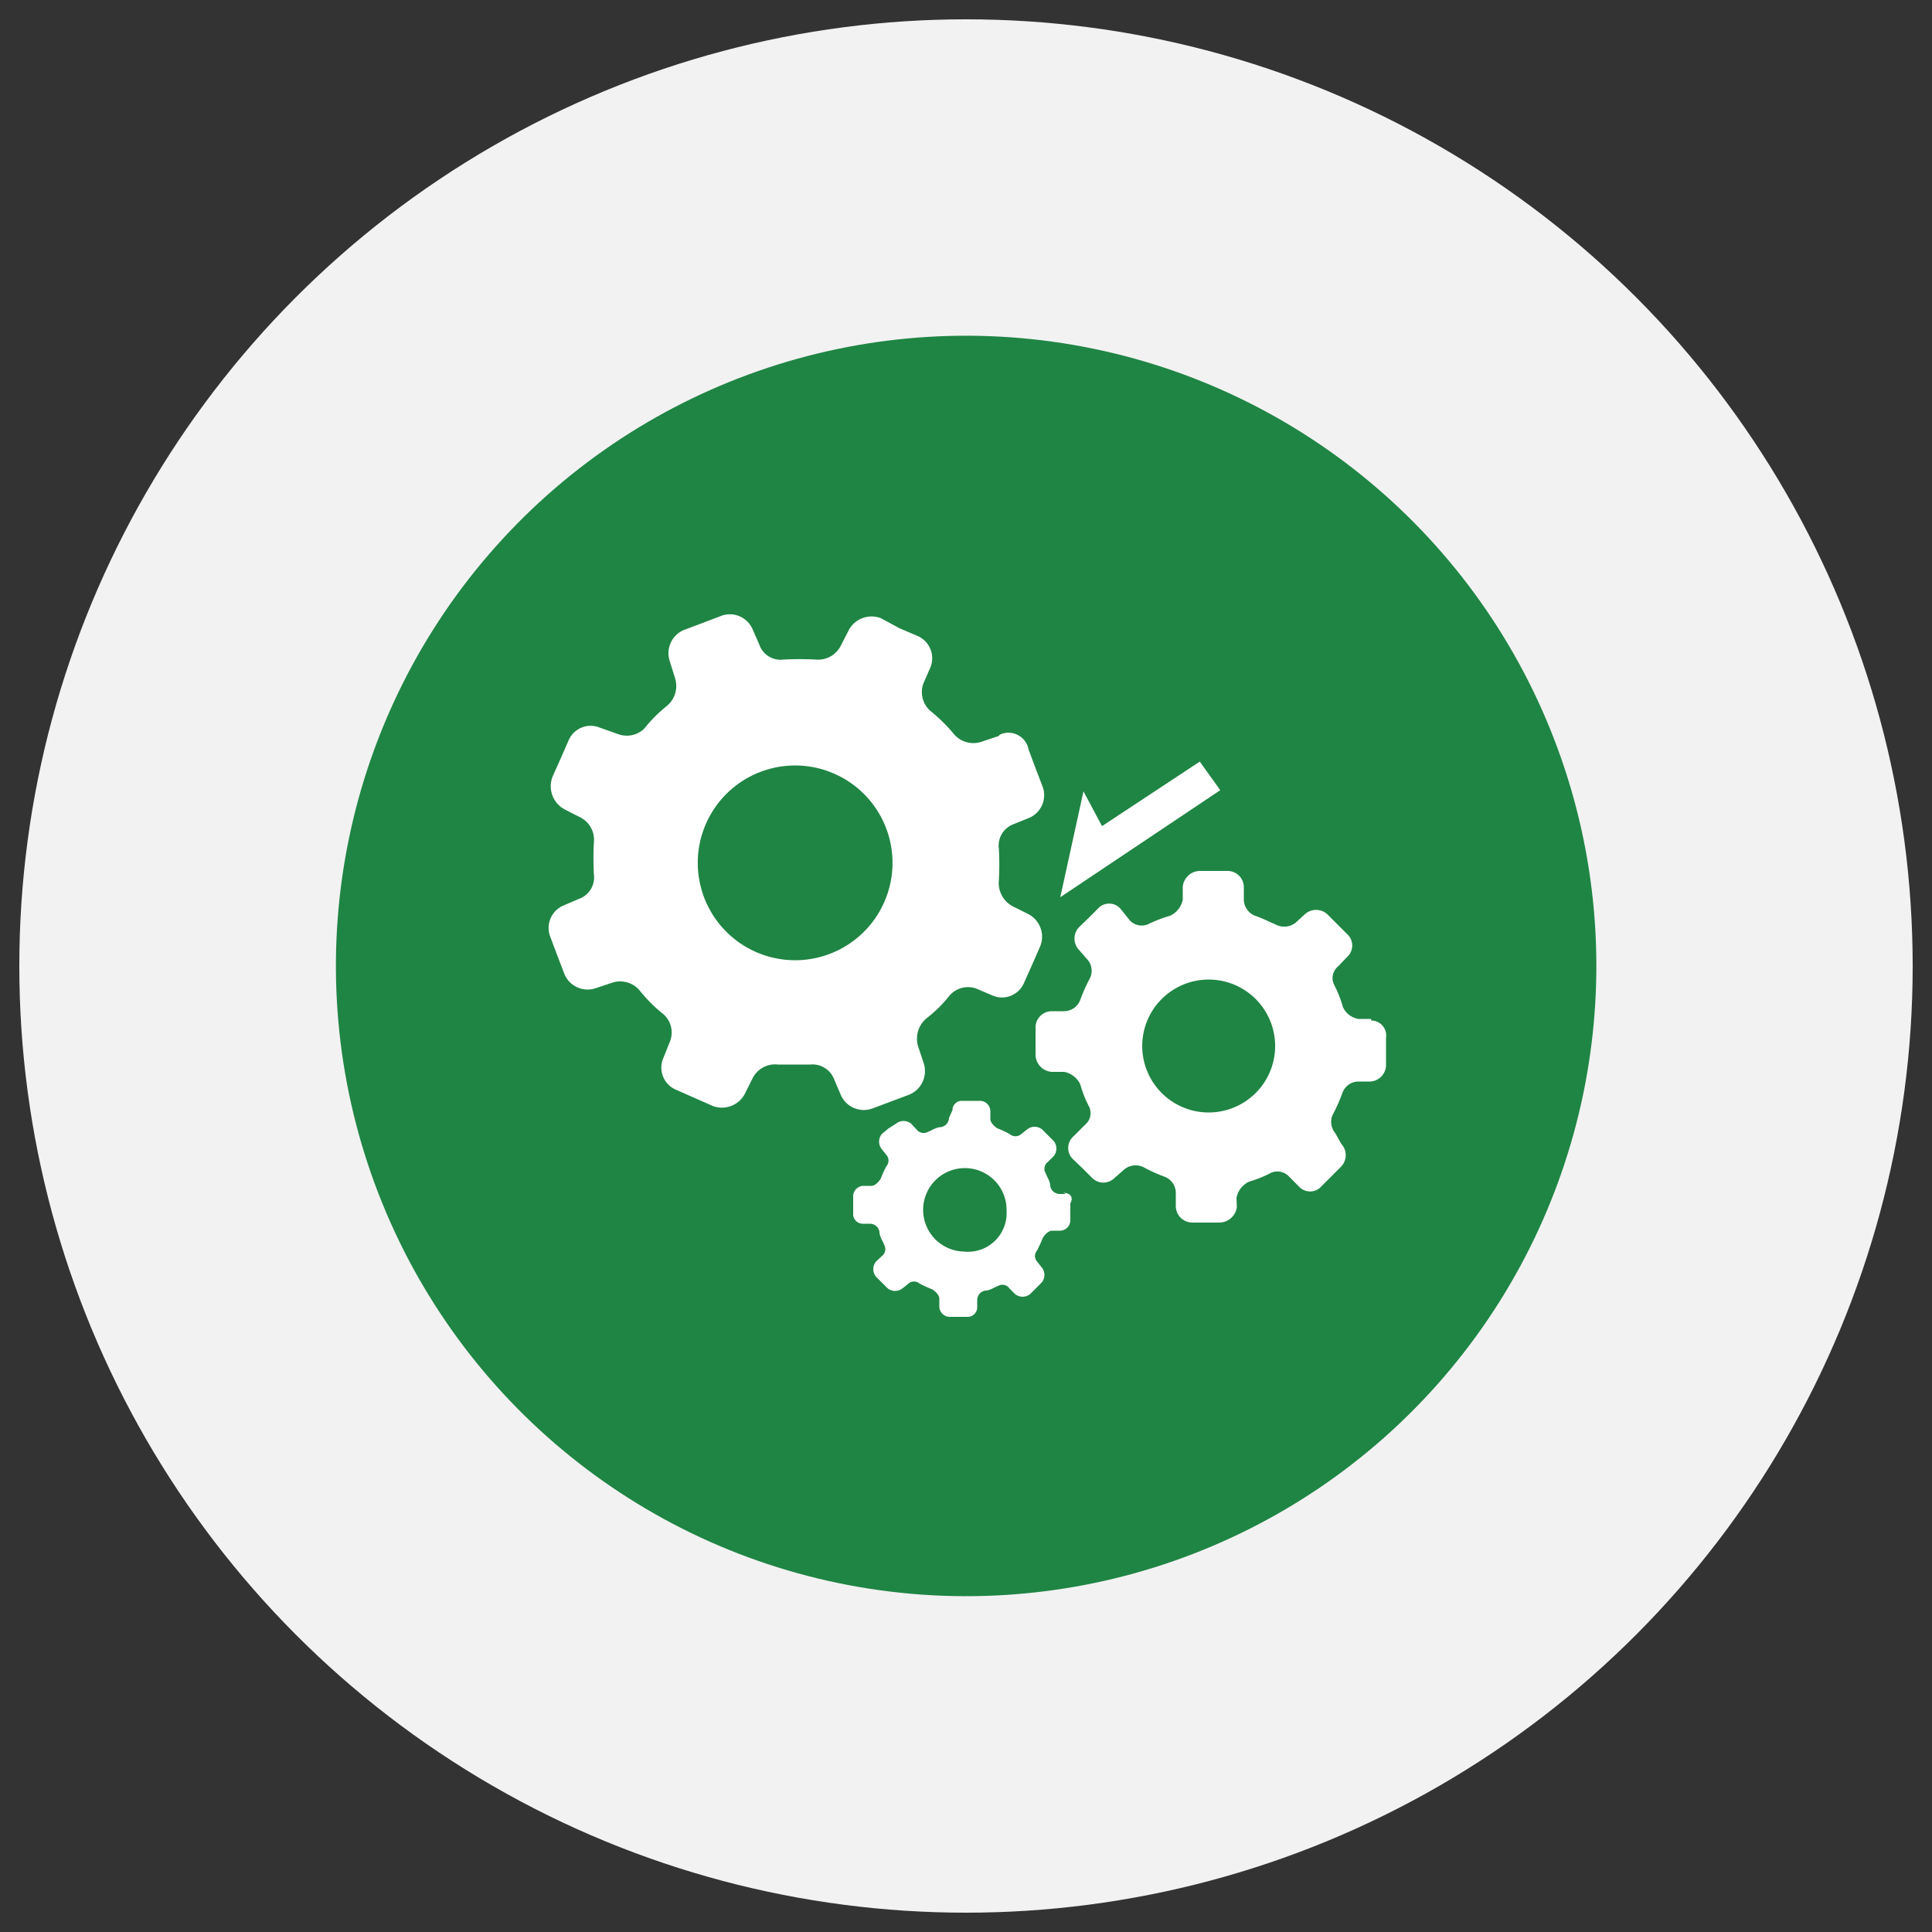 <svg id="图层_1" data-name="图层 1" xmlns="http://www.w3.org/2000/svg" viewBox="0 0 50 50"><rect x="0" y="0" width="50" height="50" fill="#333333" stroke="none"/><defs><style>.cls-1{fill:#f2f2f2;}.cls-2{fill:#1f8544;}.cls-3{fill:#fff;}</style></defs><circle class="cls-1" cx="25" cy="25" r="24.5"/><circle class="cls-2" cx="25" cy="25" r="16.31" transform="translate(-4.54 44.42) rotate(-78.32)"/><polygon class="cls-3" points="31.58 20.45 27.44 23.22 28.04 20.48 28.52 21.38 31.05 19.71 31.58 20.45"/><path class="cls-3" d="M25.84,19.05l-.45.15a.66.66,0,0,1-.71-.21,4.17,4.17,0,0,0-.6-.59.65.65,0,0,1-.18-.72l.18-.41a.63.63,0,0,0-.33-.81l-.47-.2L22.8,16a.67.67,0,0,0-.83.3l-.21.41a.66.66,0,0,1-.65.36,7.86,7.86,0,0,0-.84,0,.58.58,0,0,1-.62-.39l-.18-.41a.64.64,0,0,0-.81-.33l-.47.18-.48.18a.65.65,0,0,0-.38.8l.14.45a.67.67,0,0,1-.2.71,3.78,3.78,0,0,0-.6.6A.65.65,0,0,1,16,19l-.48-.17a.62.62,0,0,0-.8.32l-.21.48-.21.47a.68.68,0,0,0,.3.84l.41.21a.65.65,0,0,1,.36.65,7.77,7.77,0,0,0,0,.83.59.59,0,0,1-.38.63l-.42.18a.63.63,0,0,0-.33.8l.18.48.18.47a.65.65,0,0,0,.8.39l.45-.15a.66.66,0,0,1,.71.21,3.78,3.78,0,0,0,.6.6.63.63,0,0,1,.18.71l-.18.45a.62.62,0,0,0,.33.8l.95.42a.67.67,0,0,0,.83-.3l.21-.42a.65.65,0,0,1,.65-.35c.27,0,.57,0,.84,0a.6.6,0,0,1,.62.39l.18.42a.65.65,0,0,0,.8.33l.48-.18.48-.18a.66.66,0,0,0,.38-.8l-.15-.45a.69.69,0,0,1,.21-.72,3.36,3.36,0,0,0,.6-.59.63.63,0,0,1,.71-.18l.42.18a.62.62,0,0,0,.8-.33l.21-.47.21-.48a.66.66,0,0,0-.3-.83l-.42-.21a.68.68,0,0,1-.35-.66,7.58,7.58,0,0,0,0-.83.59.59,0,0,1,.38-.63l.42-.17a.64.64,0,0,0,.33-.81l-.18-.47-.18-.48a.53.53,0,0,0-.74-.39Zm-4.35,5.63a2.52,2.52,0,1,1,1.43-3.28,2.52,2.52,0,0,1-1.43,3.28Zm14,1.69-.33,0a.53.53,0,0,1-.41-.32,2.89,2.89,0,0,0-.21-.54.39.39,0,0,1,.09-.5l.23-.24a.4.4,0,0,0,0-.6l-.5-.5a.43.43,0,0,0-.6,0l-.23.21a.48.48,0,0,1-.51.05c-.18-.08-.36-.17-.54-.23a.46.46,0,0,1-.29-.42v-.33a.42.42,0,0,0-.42-.41h-.71a.45.45,0,0,0-.45.41l0,.33a.58.58,0,0,1-.33.42,3.65,3.65,0,0,0-.53.2.42.42,0,0,1-.51-.08L29,23.52a.39.39,0,0,0-.59,0l-.24.24-.24.23a.43.43,0,0,0,0,.6l.21.24a.44.44,0,0,1,.06.5,4.25,4.25,0,0,0-.24.54.45.45,0,0,1-.42.3h-.32a.42.42,0,0,0-.42.41v.72a.45.45,0,0,0,.42.44l.32,0a.58.58,0,0,1,.42.33,2.89,2.89,0,0,0,.21.54.39.39,0,0,1-.09.5l-.3.3a.4.4,0,0,0,0,.6l.24.23.24.24a.41.41,0,0,0,.59,0l.24-.21a.46.46,0,0,1,.51-.06,4.13,4.13,0,0,0,.53.24.45.45,0,0,1,.3.42v.36a.43.43,0,0,0,.42.41h.71a.46.46,0,0,0,.45-.41L32,31a.58.58,0,0,1,.33-.42,3.08,3.08,0,0,0,.53-.21.41.41,0,0,1,.51.09l.24.24a.39.39,0,0,0,.59,0l.51-.51a.43.43,0,0,0,0-.59l-.15-.27a.45.45,0,0,1-.06-.5,4.25,4.25,0,0,0,.24-.54.44.44,0,0,1,.41-.3h.3a.43.43,0,0,0,.42-.41v-.72a.39.39,0,0,0-.39-.45Zm-4.26,2.42A1.72,1.72,0,1,1,33,27.12a1.72,1.72,0,0,1-1.76,1.67ZM27.59,30.9l-.18,0a.25.25,0,0,1-.23-.21c0-.12-.09-.24-.12-.33a.22.22,0,0,1,.06-.29l.15-.15a.31.31,0,0,0,0-.39l-.3-.3a.31.31,0,0,0-.39,0l-.15.12a.23.23,0,0,1-.3,0,2.44,2.44,0,0,0-.32-.15c-.09-.06-.18-.15-.18-.24v-.2a.27.27,0,0,0-.27-.27h-.45a.24.24,0,0,0-.26.24l-.09.2a.25.25,0,0,1-.21.24c-.12,0-.24.09-.33.12a.23.23,0,0,1-.3-.06l-.14-.15a.31.31,0,0,0-.39,0L23,29.2l-.18.15a.31.31,0,0,0,0,.39l.12.15a.22.22,0,0,1,0,.29,3.52,3.52,0,0,0-.15.33c-.06.09-.15.18-.24.18h-.2a.27.27,0,0,0-.27.27v.44a.25.25,0,0,0,.24.27l.2,0a.25.25,0,0,1,.24.21c0,.12.09.24.12.33a.23.23,0,0,1-.06.3l-.15.14a.31.31,0,0,0,0,.39l.15.15.15.15a.31.31,0,0,0,.39,0l.15-.12a.22.22,0,0,1,.29,0,3.52,3.52,0,0,0,.33.15c.09.06.18.15.18.24v.2a.27.27,0,0,0,.27.27h.44a.25.25,0,0,0,.27-.24l0-.2a.25.25,0,0,1,.21-.24c.12,0,.24-.09.33-.12a.22.22,0,0,1,.29.06l.15.15a.31.31,0,0,0,.39,0l.15-.15.15-.15a.31.31,0,0,0,0-.39l-.12-.15a.22.22,0,0,1,0-.29,3.52,3.52,0,0,0,.15-.33c.06-.09.15-.18.24-.18h.2a.27.27,0,0,0,.27-.27v-.44c.09-.15,0-.27-.18-.27Zm-2.65,1.49a1.08,1.08,0,1,1,1.11-1.05,1,1,0,0,1-1.11,1.05Z"/></svg>